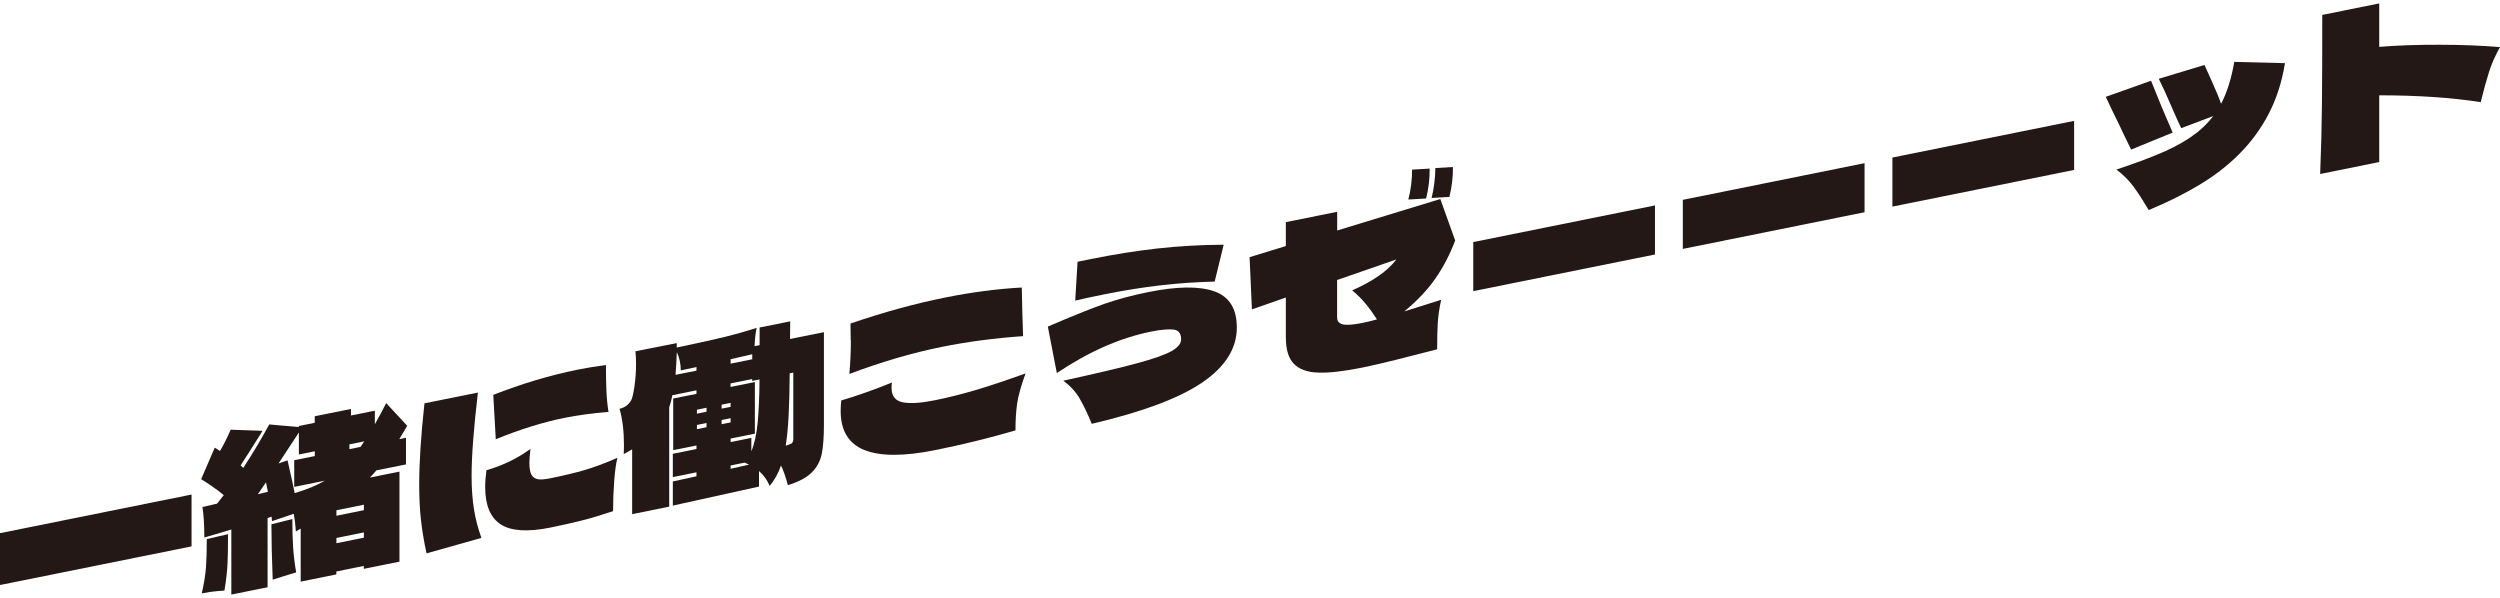 <svg width="715" height="171" viewBox="0 0 715 171" fill="none" xmlns="http://www.w3.org/2000/svg">
<path d="M54.784 156.268L0 167.314V152.485L54.784 141.439V156.268Z" fill="#231815"/>
<path d="M116.48 121.754L114.204 125.58L116.115 125.193V132.822L107.657 134.519C107.099 135.186 106.476 135.873 105.789 136.583L114.247 134.885V160.63L104.05 162.693V161.855L96.194 163.445V164.284L85.997 166.347V151.174L84.623 151.991C84.516 150.186 84.301 148.488 84.022 146.941L77.796 149.047L77.668 147.758L76.53 148.166V167.958L66.161 170.043V151.432C63.714 152.206 61.138 152.958 58.433 153.71C58.433 150.078 58.261 147.156 57.896 145.007L62.083 144.04L63.993 141.611C62.963 140.752 61.825 139.871 60.58 139.032C59.335 138.173 58.326 137.528 57.532 137.034L61.417 128.029C61.653 128.18 61.911 128.352 62.168 128.502C62.426 128.674 62.684 128.825 62.92 128.975C64.036 127.062 65.066 125.042 65.968 122.893L75.091 123.216C72.215 127.836 70.111 131.146 68.802 133.123L69.575 133.81C72.301 129.663 74.769 125.515 77.002 121.389L85.46 122.141V121.84L90.011 120.916V119.046L100.38 116.962V118.832L107.206 117.456V121.346C108.365 119.304 109.439 117.284 110.448 115.286L116.437 121.754H116.48ZM62.812 153.324L65.217 152.786C65.217 156.354 65.174 159.19 65.066 161.318C64.959 163.445 64.68 165.96 64.186 168.904C63.864 168.926 63.113 168.99 61.932 169.076C60.752 169.162 59.335 169.398 57.703 169.721C58.347 166.948 58.734 164.499 58.905 162.328C59.056 160.179 59.142 157.45 59.142 154.183C59.979 154.011 61.202 153.732 62.791 153.324H62.812ZM76.616 140.644L76.079 137.936L73.739 141.353L76.616 140.644ZM83.614 148.424C83.614 151.626 83.678 154.334 83.829 156.547C83.979 158.761 84.258 161.146 84.709 163.703L81.167 164.778L77.99 165.788C77.753 159.642 77.625 154.355 77.625 149.95L83.614 148.445V148.424ZM92.845 137.485L84.15 139.247V131.618L90.032 130.436V129.061L85.481 129.985V123.688L79.664 132.542L82.24 131.661C83.206 135.83 83.871 138.947 84.279 141.031C87.671 140.021 90.526 138.861 92.845 137.507V137.485ZM96.215 147.5L104.072 145.909V144.341L96.215 145.931V147.5ZM96.215 153.861V155.365L104.072 153.775V152.271L96.215 153.861ZM103.106 127.815L104.179 126.224L99.929 127.084V128.459L103.106 127.815Z" fill="#231815"/>
<path d="M121.997 158.266C121.267 154.978 120.752 151.819 120.408 148.832C120.065 145.845 119.893 142.428 119.893 138.581C119.893 132.306 120.387 124.57 121.396 115.35L136.68 112.277C135.478 122.528 134.877 130.436 134.877 136.045C134.877 139.72 135.113 142.944 135.564 145.716C136.015 148.488 136.723 151.196 137.689 153.839L121.975 158.266H121.997ZM143.206 149.971C140.244 148.037 138.763 144.491 138.763 139.29C138.763 137.808 138.891 136.196 139.127 134.477C143.807 133.144 147.993 131.103 151.707 128.395C151.514 130.157 151.407 131.489 151.407 132.414C151.407 133.982 151.621 135.121 152.029 135.83C152.458 136.54 153.081 136.948 153.918 137.077C154.755 137.206 155.893 137.077 157.331 136.798C160.895 136.088 164.051 135.336 166.841 134.541C169.632 133.746 172.874 132.564 176.587 130.931C176.179 132.499 175.879 134.692 175.664 137.507C175.45 140.322 175.342 143.223 175.342 146.189C172.058 147.285 169.074 148.187 166.348 148.875C163.621 149.563 160.637 150.229 157.353 150.895C150.87 152.206 146.169 151.884 143.206 149.971ZM141.059 112.943C149.217 109.741 157.267 107.334 165.21 105.723C167.614 105.228 170.297 104.798 173.303 104.39C173.303 107.227 173.346 109.677 173.432 111.718C173.518 113.76 173.711 115.802 174.033 117.8C169.439 118.165 165.231 118.746 161.389 119.519C155.228 120.766 148.702 122.807 141.789 125.623L141.081 112.922L141.059 112.943Z" fill="#231815"/>
<path d="M235.643 94.956V121.475C235.643 124.999 235.428 127.772 235.02 129.835C234.591 131.876 233.646 133.639 232.165 135.121C230.684 136.604 228.408 137.808 225.339 138.753C224.652 136.26 224.008 134.391 223.364 133.144C222.569 135.422 221.475 137.356 220.122 138.968C219.414 137.27 218.383 135.852 217.074 134.713V139.162L192.43 144.599V137.7L199.192 136.217V135.078L192.43 136.454V129.792L199.192 128.416V127.406L192.537 128.739V113.975L199.192 112.642V111.632L192.301 113.029C192.065 114.276 191.764 115.415 191.399 116.446V144.899L180.795 147.048V128.502C180.108 128.911 179.313 129.383 178.39 129.878C178.433 129.319 178.455 128.481 178.455 127.406C178.455 123.28 178.025 119.799 177.188 116.919C178.669 116.575 179.786 115.759 180.537 114.448C180.859 113.824 181.16 112.492 181.46 110.45C181.761 108.409 181.911 106.26 181.911 104.025C181.911 102.821 181.847 101.639 181.739 100.457L193.546 98.136V99.404L197.453 98.566C201.532 97.707 204.945 96.933 207.736 96.245C210.505 95.558 213.403 94.741 216.408 93.774C216.086 95.192 215.893 96.933 215.807 98.996L217.246 98.717V93.666L226.004 91.904L225.94 96.954L235.643 94.999V94.956ZM199.192 105.98V104.97L194.705 105.937C194.705 104.068 194.319 102.306 193.568 100.715C193.482 102.972 193.374 105.142 193.203 107.205L199.192 106.002V105.98ZM202.068 116.618L199.321 117.177V118.316L202.068 117.757V116.618ZM202.068 122.184V120.981L199.321 121.539V122.743L202.068 122.184ZM206.383 115.737V116.876L208.959 116.36V115.221L206.383 115.737ZM206.383 120.121V121.325L208.959 120.809V119.605L206.383 120.121ZM208.959 104.003L215.142 102.757V101.317L208.959 102.735V104.003ZM208.959 125.429V126.439L214.884 125.236V129.083C215.764 126.977 216.365 124.269 216.687 120.916C217.009 117.564 217.181 113.438 217.224 108.516L215.12 108.946V108.409L208.938 109.655V110.665L215.893 109.268V124.032L208.938 125.429H208.959ZM208.959 133.101V134.068L214.24 132.886C213.682 132.607 213.253 132.414 212.974 132.306L208.959 133.123V133.101ZM226.884 106.561L225.854 106.776C225.811 111.461 225.725 115.458 225.553 118.746C225.403 122.034 225.102 124.956 224.716 127.471C225.682 127.191 226.283 126.934 226.519 126.697C226.755 126.439 226.884 126.074 226.884 125.601V106.582V106.561Z" fill="#231815"/>
<path d="M247.213 128.717C242.705 126.89 240.43 123.172 240.43 117.564C240.43 116.575 240.494 115.543 240.602 114.533C245.239 113.158 250.069 111.439 255.113 109.397C255.027 109.763 254.985 110.278 254.985 110.923C254.985 113.244 256.036 114.619 258.162 115.049C260.287 115.479 263.357 115.286 267.392 114.469C271.02 113.738 274.82 112.793 278.791 111.632C282.741 110.472 287.571 108.86 293.303 106.797C292.015 110.343 291.221 113.222 290.899 115.436C290.577 117.671 290.426 120.207 290.426 123.087C282.956 125.279 275.271 127.17 267.414 128.738C258.462 130.544 251.722 130.522 247.213 128.696V128.717ZM243.306 97.32L243.242 92.527C252.666 89.304 261.661 86.832 270.226 85.113C277.976 83.544 285.317 82.599 292.23 82.233C292.316 86.66 292.423 91.302 292.595 96.138C284.33 96.718 276.58 97.749 269.346 99.211C260.909 100.909 252.108 103.487 242.92 106.947C243.199 103.767 243.349 100.565 243.349 97.32H243.306Z" fill="#231815"/>
<path d="M308.867 114.104C307.729 112.126 306.14 110.386 304.101 108.881C313.332 106.861 320.308 105.207 325.031 103.939C329.754 102.671 333.06 101.51 334.949 100.479C336.838 99.426 337.804 98.287 337.804 97.062C337.804 95.343 337.053 94.397 335.55 94.246C334.047 94.096 331.922 94.29 329.174 94.848C320.373 96.61 311.4 100.565 302.255 106.689L299.679 93.408C306.677 90.4 312.044 88.229 315.8 86.918C319.557 85.607 323.765 84.468 328.38 83.544C336.645 81.868 342.956 81.804 347.249 83.308C351.564 84.812 353.732 88.272 353.732 93.666C353.732 99.662 350.427 104.906 343.836 109.397C337.246 113.889 326.706 117.821 312.237 121.217C311.121 118.445 309.983 116.059 308.845 114.104H308.867ZM347.378 80.536C342.183 80.665 337.053 81.008 332.008 81.589C326.963 82.169 321.596 83.028 315.908 84.168C312.28 84.898 309.468 85.5 307.514 85.973L308.18 74.862L311.893 74.11C318.698 72.735 325.074 71.725 331.085 71.058C337.074 70.392 343.385 70.027 349.976 69.984L347.4 80.514L347.378 80.536Z" fill="#231815"/>
<path d="M412.166 85.758C411.65 88.143 411.328 90.356 411.2 92.398C411.071 94.44 411.028 96.954 411.028 99.898C406.799 100.994 402.827 102.004 399.157 102.928C395.486 103.852 392.287 104.583 389.561 105.142C384.28 106.195 380.094 106.689 376.981 106.56C373.868 106.453 371.55 105.615 370.026 104.024C368.502 102.456 367.75 99.941 367.75 96.503V85.091L358.047 88.487L357.382 73.551L367.75 70.371V63.537L382.434 60.571V65.922L411.929 56.918L416.18 68.78C414.699 72.713 412.831 76.323 410.556 79.611C408.28 82.899 405.296 86.037 401.625 89.067C403.536 88.487 407.056 87.369 412.166 85.736V85.758ZM382.434 90.872C382.434 91.882 382.97 92.506 384.044 92.763C385.117 93.021 386.963 92.892 389.561 92.377C390.763 92.14 392.18 91.796 393.811 91.345C392.738 89.69 391.665 88.186 390.57 86.875C389.496 85.543 388.208 84.275 386.727 83.05C389.797 81.674 392.352 80.278 394.369 78.859C396.387 77.462 398.062 75.894 399.371 74.196L382.412 80.084V90.894L382.434 90.872ZM408.881 48.214C408.924 51.051 408.581 53.887 407.872 56.767L402.784 57.068C403.514 54.274 403.858 51.438 403.858 48.515L408.903 48.214H408.881ZM415.536 47.763C415.579 50.599 415.235 53.436 414.527 56.316L409.439 56.617C410.126 53.844 410.47 50.986 410.513 48.064L415.557 47.763H415.536Z" fill="#231815"/>
<path d="M473.325 72.778L421.354 83.265V69.232L473.325 58.745V72.778Z" fill="#231815"/>
<path d="M533.261 60.7L481.289 71.188V57.154L533.261 46.667V60.7Z" fill="#231815"/>
<path d="M593.197 48.601L541.225 59.088V45.055L593.197 34.568V48.601Z" fill="#231815"/>
<path d="M609.511 42.799L607.171 37.985C606.699 36.911 606.055 35.6 605.261 33.988C604.467 32.398 603.458 30.292 602.255 27.691L615.2 23.092C617.347 28.508 619.407 33.451 621.382 37.921L609.511 42.778V42.799ZM653.497 18.085C652.617 23.501 651.05 28.357 648.817 32.612C646.585 36.889 643.73 40.757 640.252 44.217C637.01 47.441 633.275 50.321 629.003 52.878C624.753 55.435 619.923 57.842 614.534 60.077C613.01 57.498 611.594 55.306 610.284 53.501C608.975 51.696 607.3 50.02 605.304 48.494C611.1 46.56 615.758 44.798 619.279 43.229C622.799 41.639 625.783 39.898 628.209 38.007C630.012 36.61 631.601 34.998 632.996 33.193L623.83 36.653C623.143 35.234 622.306 33.386 621.318 31.108C619.644 27.197 618.334 24.339 617.411 22.534L630.484 18.579C630.678 19.009 631.386 20.578 632.588 23.264C633.79 25.907 634.671 28.035 635.229 29.69C636.903 26.509 638.17 22.512 639.007 17.698L653.518 18.064L653.497 18.085Z" fill="#231815"/>
<path d="M711.887 20.492C711.179 22.727 710.363 25.649 709.483 29.217C701.261 27.927 691.58 27.261 680.46 27.261V46.345L663.565 49.762C663.844 42.992 664.016 36.223 664.08 29.496C664.145 22.77 664.166 14.367 664.166 4.267L680.46 0.979V13.4C685.741 12.97 691.494 12.777 697.762 12.798C704.009 12.798 709.762 13.035 715 13.464C713.648 15.893 712.596 18.235 711.887 20.492Z" fill="#231815"/>
</svg>
